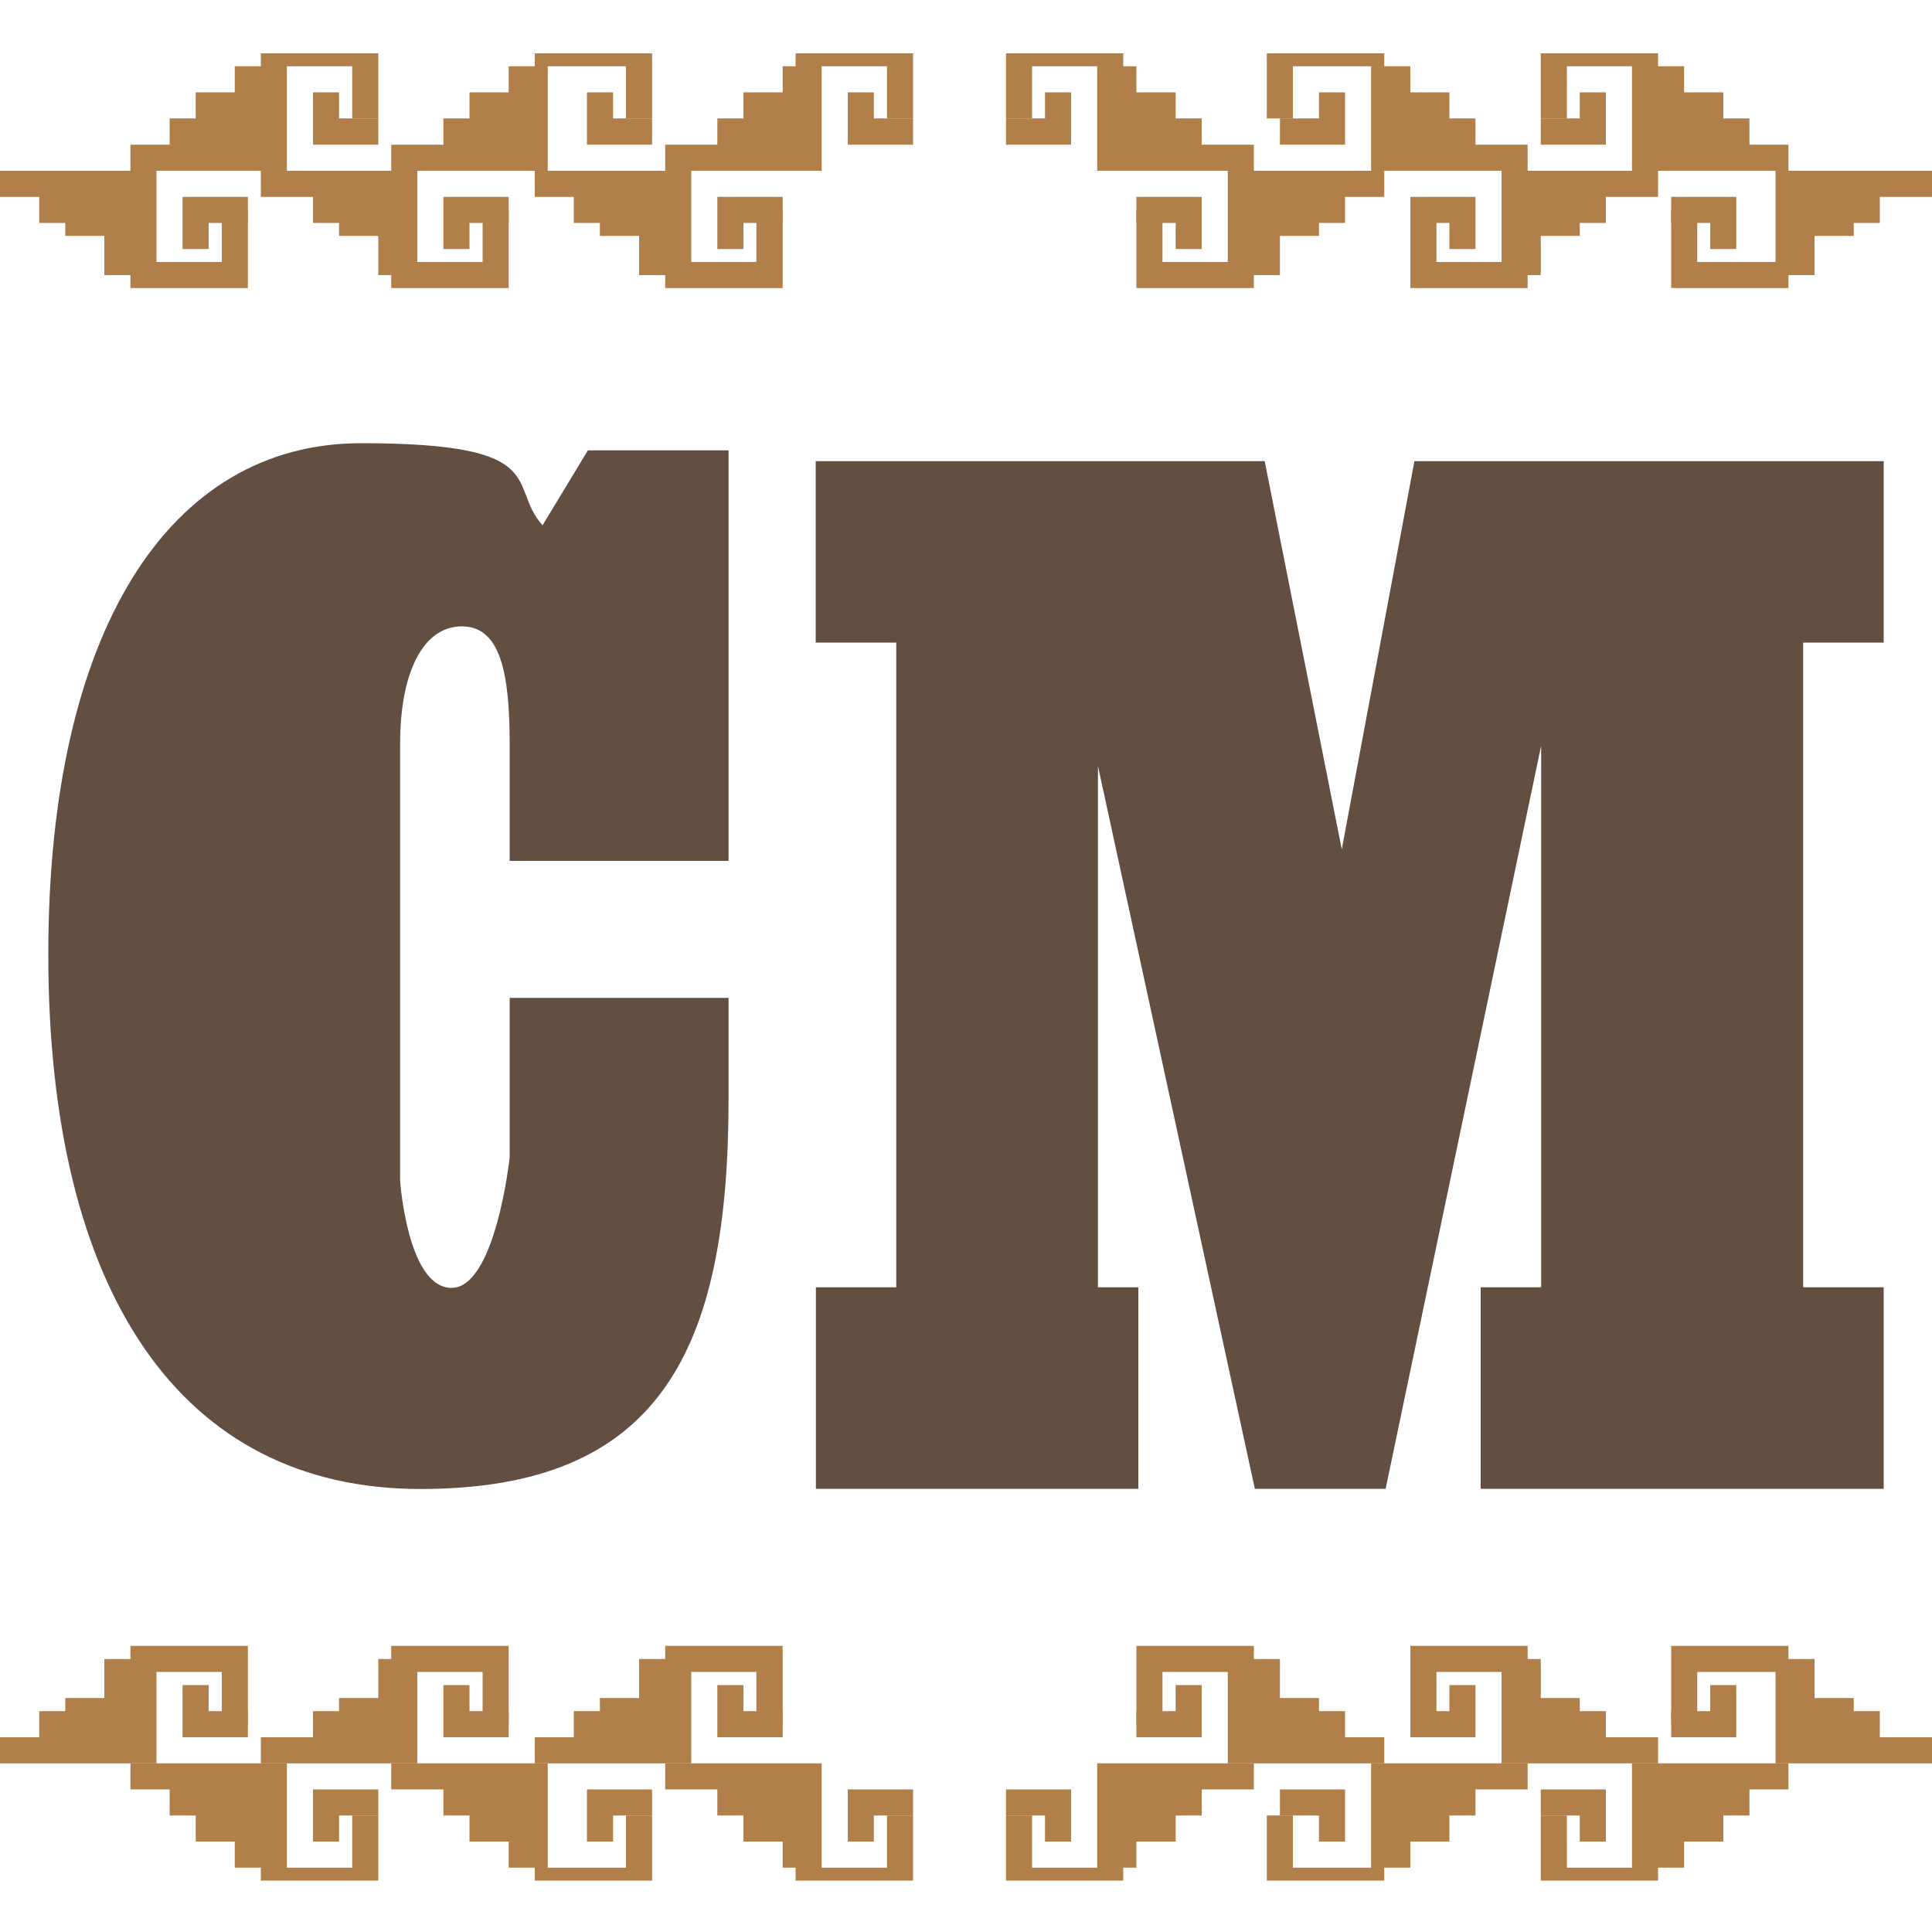 <?xml version="1.0" encoding="UTF-8"?>
<svg xmlns="http://www.w3.org/2000/svg" version="1.1" viewBox="0 0 1000 1000">
  <defs>
    <style>
      .cls-1 {
        fill: #b17f49;
      }

      .cls-2 {
        fill: #634e42;
      }
    </style>
  </defs>
  <!-- Generator: Adobe Illustrator 28.7.3, SVG Export Plug-In . SVG Version: 1.2.0 Build 164)  -->
  <g>
    <g id="Capa_1">
      <g>
        <g>
          <g>
            <polygon class="cls-1" points="312.7 74.9 303.4 74.9 303.8 74.9 303.8 47.8 317.3 47.8 317.3 61.3 337.5 61.3 337.5 74.9 312.7 74.9"/>
            <polygon class="cls-1" points="324 34.3 283.5 34.3 283.5 50.3 283.5 62.7 283.5 62.7 283.5 74.9 283.5 74.9 283.5 88.4 202.5 88.4 202.5 74.9 229.5 74.9 229.5 61.3 243 61.3 243 47.8 263.3 47.8 263.3 34.3 276.8 34.3 276.8 27.6 337.5 27.6 337.5 37 337.5 61.3 324 61.3 324 34.3"/>
          </g>
          <g>
            <polygon class="cls-1" points="452.1 74.9 442.8 74.9 438.8 74.9 438.8 47.8 452.3 47.8 452.3 61.3 472.6 61.3 472.6 74.9 452.1 74.9"/>
            <polygon class="cls-1" points="459.1 34.3 425.3 34.3 425.3 50.3 425.3 62.7 425.3 62.7 425.3 74.9 425.3 74.9 425.3 88.4 344.3 88.4 344.3 74.9 371.3 74.9 371.3 61.3 384.8 61.3 384.8 47.8 405.1 47.8 405.1 34.3 411.8 34.3 411.8 27.6 472.6 27.6 472.6 37 472.6 61.3 459.1 61.3 459.1 34.3"/>
          </g>
          <g>
            <polygon class="cls-1" points="382.4 101.9 373.1 101.9 371.3 101.9 371.3 128.9 384.8 128.9 384.8 115.4 405.1 115.4 405.1 101.9 382.4 101.9"/>
            <polygon class="cls-1" points="391.5 135.6 357.8 135.6 357.8 126.4 357.8 114 357.8 114 357.8 101.9 357.8 101.8 357.8 88.4 276.8 88.4 276.8 101.9 297 101.9 297 115.4 310.5 115.4 310.5 122.1 330.8 122.1 330.8 142.4 344.3 142.4 344.3 149.1 405.1 149.1 405.1 137.7 405.1 108.6 391.5 108.6 391.5 135.6"/>
          </g>
        </g>
        <g>
          <g>
            <polygon class="cls-1" points="103.7 101.9 94.4 101.9 94.5 101.9 94.5 128.9 108 128.9 108 115.4 128.3 115.4 128.3 101.9 103.7 101.9"/>
            <polygon class="cls-1" points="114.8 135.6 81 135.6 81 126.4 81 114 81 114 81 101.9 81 101.8 81 88.4 0 88.4 0 101.9 20.3 101.9 20.3 115.4 33.8 115.4 33.8 122.1 54 122.1 54 142.4 67.5 142.4 67.5 149.1 128.3 149.1 128.3 137.7 128.3 108.6 114.8 108.6 114.8 135.6"/>
          </g>
          <g>
            <polygon class="cls-1" points="243.1 101.9 233.9 101.9 229.5 101.9 229.5 128.9 243 128.9 243 115.4 263.3 115.4 263.3 101.9 243.1 101.9"/>
            <polygon class="cls-1" points="249.8 135.6 216 135.6 216 126.4 216 114 216 114 216 101.9 216 101.8 216 88.4 135 88.4 135 101.9 162 101.9 162 115.4 175.5 115.4 175.5 122.1 195.8 122.1 195.8 142.4 202.5 142.4 202.5 149.1 263.3 149.1 263.3 137.7 263.3 108.6 249.8 108.6 249.8 135.6"/>
          </g>
          <g>
            <polygon class="cls-1" points="173.4 74.9 164.1 74.9 162 74.9 162 47.8 175.5 47.8 175.5 61.3 195.8 61.3 195.8 74.9 173.4 74.9"/>
            <polygon class="cls-1" points="182.3 34.3 148.5 34.3 148.5 50.3 148.5 62.7 148.5 62.7 148.5 74.9 148.5 74.9 148.5 88.4 67.5 88.4 67.5 74.9 87.8 74.9 87.8 61.3 101.3 61.3 101.3 47.8 121.5 47.8 121.5 34.3 135 34.3 135 27.6 195.8 27.6 195.8 37 195.8 61.3 182.3 61.3 182.3 34.3"/>
          </g>
        </g>
        <g>
          <g>
            <polygon class="cls-1" points="680.9 74.9 690.2 74.9 696.2 74.9 696.2 47.8 682.7 47.8 682.7 61.3 662.5 61.3 662.5 74.9 680.9 74.9"/>
            <polygon class="cls-1" points="669.2 34.3 709.7 34.3 709.7 50.3 709.7 62.7 709.7 62.7 709.7 74.9 709.7 74.9 709.7 88.4 790.7 88.4 790.7 74.9 763.7 74.9 763.7 61.3 750.2 61.3 750.2 47.8 730 47.8 730 34.3 716.5 34.3 716.5 27.6 655.7 27.6 655.7 37 655.7 61.3 669.2 61.3 669.2 34.3"/>
          </g>
          <g>
            <polygon class="cls-1" points="541.5 74.9 550.8 74.9 554.4 74.9 554.4 47.8 540.9 47.8 540.9 61.3 520.7 61.3 520.7 74.9 541.5 74.9"/>
            <polygon class="cls-1" points="534.2 34.3 567.9 34.3 567.9 50.3 567.9 62.7 567.9 62.7 567.9 74.9 567.9 74.9 567.9 88.4 649 88.4 649 74.9 622 74.9 622 61.3 608.5 61.3 608.5 47.8 588.2 47.8 588.2 34.3 581.4 34.3 581.4 27.6 520.7 27.6 520.7 37 520.7 61.3 534.2 61.3 534.2 34.3"/>
          </g>
          <g>
            <polygon class="cls-1" points="611.2 101.9 620.5 101.9 622 101.9 622 128.9 608.5 128.9 608.5 115.4 588.2 115.4 588.2 101.9 611.2 101.9"/>
            <polygon class="cls-1" points="601.7 135.6 635.5 135.6 635.5 126.4 635.5 114 635.5 114 635.5 101.9 635.5 101.8 635.5 88.4 716.5 88.4 716.5 101.9 696.2 101.9 696.2 115.4 682.7 115.4 682.7 122.1 662.5 122.1 662.5 142.4 649 142.4 649 149.1 588.2 149.1 588.2 137.7 588.2 108.6 601.7 108.6 601.7 135.6"/>
          </g>
        </g>
        <g>
          <g>
            <polygon class="cls-1" points="889.9 101.9 899.2 101.9 898.7 101.9 898.7 128.9 885.2 128.9 885.2 115.4 865 115.4 865 101.9 889.9 101.9"/>
            <polygon class="cls-1" points="878.5 135.6 919 135.6 919 126.4 919 114 919 114 919 101.9 919 101.8 919 88.4 1000 88.4 1000 101.9 973 101.9 973 115.4 959.5 115.4 959.5 122.1 939.2 122.1 939.2 142.4 925.7 142.4 925.7 149.1 865 149.1 865 137.7 865 108.6 878.5 108.6 878.5 135.6"/>
          </g>
          <g>
            <polygon class="cls-1" points="750.4 101.9 759.7 101.9 763.7 101.9 763.7 128.9 750.2 128.9 750.2 115.4 730 115.4 730 101.9 750.4 101.9"/>
            <polygon class="cls-1" points="743.5 135.6 777.2 135.6 777.2 126.4 777.2 114 777.2 114 777.2 101.9 777.2 101.8 777.2 88.4 858.2 88.4 858.2 101.9 831.2 101.9 831.2 115.4 817.7 115.4 817.7 122.1 797.5 122.1 797.5 142.4 790.7 142.4 790.7 149.1 730 149.1 730 137.7 730 108.6 743.5 108.6 743.5 135.6"/>
          </g>
          <g>
            <polygon class="cls-1" points="820.1 74.9 829.4 74.9 831.2 74.9 831.2 47.8 817.7 47.8 817.7 61.3 797.5 61.3 797.5 74.9 820.1 74.9"/>
            <polygon class="cls-1" points="811 34.3 844.7 34.3 844.7 50.3 844.7 62.7 844.7 62.7 844.7 74.9 844.7 74.9 844.7 88.4 925.7 88.4 925.7 74.9 905.5 74.9 905.5 61.3 892 61.3 892 47.8 871.7 47.8 871.7 34.3 858.2 34.3 858.2 27.6 797.5 27.6 797.5 37 797.5 61.3 811 61.3 811 34.3"/>
          </g>
        </g>
      </g>
      <g>
        <g>
          <g>
            <polygon class="cls-1" points="312.7 926.2 303.4 926.2 303.8 926.2 303.8 953.2 317.3 953.2 317.3 939.7 337.5 939.7 337.5 926.2 312.7 926.2"/>
            <polygon class="cls-1" points="324 966.7 283.5 966.7 283.5 950.7 283.5 938.3 283.5 938.3 283.5 926.2 283.5 926.1 283.5 912.7 202.5 912.7 202.5 926.2 229.5 926.2 229.5 939.7 243 939.7 243 953.2 263.3 953.2 263.3 966.7 276.8 966.7 276.8 973.4 337.5 973.4 337.5 964.1 337.5 939.7 324 939.7 324 966.7"/>
          </g>
          <g>
            <polygon class="cls-1" points="452.1 926.2 442.8 926.2 438.8 926.2 438.8 953.2 452.3 953.2 452.3 939.7 472.6 939.7 472.6 926.2 452.1 926.2"/>
            <polygon class="cls-1" points="459.1 966.7 425.3 966.7 425.3 950.7 425.3 938.3 425.3 938.3 425.3 926.2 425.3 926.1 425.3 912.7 344.3 912.7 344.3 926.2 371.3 926.2 371.3 939.7 384.8 939.7 384.8 953.2 405.1 953.2 405.1 966.7 411.8 966.7 411.8 973.4 472.6 973.4 472.6 964.1 472.6 939.7 459.1 939.7 459.1 966.7"/>
          </g>
          <g>
            <polygon class="cls-1" points="382.4 899.2 373.1 899.2 371.3 899.2 371.3 872.2 384.8 872.2 384.8 885.7 405.1 885.7 405.1 899.2 382.4 899.2"/>
            <polygon class="cls-1" points="391.5 865.4 357.8 865.4 357.8 874.6 357.8 887 357.8 887.1 357.8 899.2 357.8 899.3 357.8 912.7 276.8 912.7 276.8 899.2 297 899.2 297 885.7 310.5 885.7 310.5 878.9 330.8 878.9 330.8 858.7 344.3 858.7 344.3 851.9 405.1 851.9 405.1 863.3 405.1 892.4 391.5 892.4 391.5 865.4"/>
          </g>
        </g>
        <g>
          <g>
            <polygon class="cls-1" points="103.7 899.2 94.4 899.2 94.5 899.2 94.5 872.2 108 872.2 108 885.7 128.3 885.7 128.3 899.2 103.7 899.2"/>
            <polygon class="cls-1" points="114.8 865.4 81 865.4 81 874.6 81 887 81 887.1 81 899.2 81 899.3 81 912.7 0 912.7 0 899.2 20.3 899.2 20.3 885.7 33.8 885.7 33.8 878.9 54 878.9 54 858.7 67.5 858.7 67.5 851.9 128.3 851.9 128.3 863.3 128.3 892.4 114.8 892.4 114.8 865.4"/>
          </g>
          <g>
            <polygon class="cls-1" points="243.1 899.2 233.9 899.2 229.5 899.2 229.5 872.2 243 872.2 243 885.7 263.3 885.7 263.3 899.2 243.1 899.2"/>
            <polygon class="cls-1" points="249.8 865.4 216 865.4 216 874.6 216 887 216 887.1 216 899.2 216 899.3 216 912.7 135 912.7 135 899.2 162 899.2 162 885.7 175.5 885.7 175.5 878.9 195.8 878.9 195.8 858.7 202.5 858.7 202.5 851.9 263.3 851.9 263.3 863.3 263.3 892.4 249.8 892.4 249.8 865.4"/>
          </g>
          <g>
            <polygon class="cls-1" points="173.4 926.2 164.1 926.2 162 926.2 162 953.2 175.5 953.2 175.5 939.7 195.8 939.7 195.8 926.2 173.4 926.2"/>
            <polygon class="cls-1" points="182.3 966.7 148.5 966.7 148.5 950.7 148.5 938.3 148.5 938.3 148.5 926.2 148.5 926.1 148.5 912.7 67.5 912.7 67.5 926.2 87.8 926.2 87.8 939.7 101.3 939.7 101.3 953.2 121.5 953.2 121.5 966.7 135 966.7 135 973.4 195.8 973.4 195.8 964.1 195.8 939.7 182.3 939.7 182.3 966.7"/>
          </g>
        </g>
        <g>
          <g>
            <polygon class="cls-1" points="680.9 926.2 690.2 926.2 696.2 926.2 696.2 953.2 682.7 953.2 682.7 939.7 662.5 939.7 662.5 926.2 680.9 926.2"/>
            <polygon class="cls-1" points="669.2 966.7 709.7 966.7 709.7 950.7 709.7 938.3 709.7 938.3 709.7 926.2 709.7 926.1 709.7 912.7 790.7 912.7 790.7 926.2 763.7 926.2 763.7 939.7 750.2 939.7 750.2 953.2 730 953.2 730 966.7 716.5 966.7 716.5 973.4 655.7 973.4 655.7 964.1 655.7 939.7 669.2 939.7 669.2 966.7"/>
          </g>
          <g>
            <polygon class="cls-1" points="541.5 926.2 550.8 926.2 554.4 926.2 554.4 953.2 540.9 953.2 540.9 939.7 520.7 939.7 520.7 926.2 541.5 926.2"/>
            <polygon class="cls-1" points="534.2 966.7 567.9 966.7 567.9 950.7 567.9 938.3 567.9 938.3 567.9 926.2 567.9 926.1 567.9 912.7 649 912.7 649 926.2 622 926.2 622 939.7 608.5 939.7 608.5 953.2 588.2 953.2 588.2 966.7 581.4 966.7 581.4 973.4 520.7 973.4 520.7 964.1 520.7 939.7 534.2 939.7 534.2 966.7"/>
          </g>
          <g>
            <polygon class="cls-1" points="611.2 899.2 620.5 899.2 622 899.2 622 872.2 608.5 872.2 608.5 885.7 588.2 885.7 588.2 899.2 611.2 899.2"/>
            <polygon class="cls-1" points="601.7 865.4 635.5 865.4 635.5 874.6 635.5 887 635.5 887.1 635.5 899.2 635.5 899.3 635.5 912.7 716.5 912.7 716.5 899.2 696.2 899.2 696.2 885.7 682.7 885.7 682.7 878.9 662.5 878.9 662.5 858.7 649 858.7 649 851.9 588.2 851.9 588.2 863.3 588.2 892.4 601.7 892.4 601.7 865.4"/>
          </g>
        </g>
        <g>
          <g>
            <polygon class="cls-1" points="889.9 899.2 899.2 899.2 898.7 899.2 898.7 872.2 885.2 872.2 885.2 885.7 865 885.7 865 899.2 889.9 899.2"/>
            <polygon class="cls-1" points="878.5 865.4 919 865.4 919 874.6 919 887 919 887.1 919 899.2 919 899.3 919 912.7 1000 912.7 1000 899.2 973 899.2 973 885.7 959.5 885.7 959.5 878.9 939.2 878.9 939.2 858.7 925.7 858.7 925.7 851.9 865 851.9 865 863.3 865 892.4 878.5 892.4 878.5 865.4"/>
          </g>
          <g>
            <polygon class="cls-1" points="750.4 899.2 759.7 899.2 763.7 899.2 763.7 872.2 750.2 872.2 750.2 885.7 730 885.7 730 899.2 750.4 899.2"/>
            <polygon class="cls-1" points="743.5 865.4 777.2 865.4 777.2 874.6 777.2 887 777.2 887.1 777.2 899.2 777.2 899.3 777.2 912.7 858.2 912.7 858.2 899.2 831.2 899.2 831.2 885.7 817.7 885.7 817.7 878.9 797.5 878.9 797.5 858.7 790.7 858.7 790.7 851.9 730 851.9 730 863.3 730 892.4 743.5 892.4 743.5 865.4"/>
          </g>
          <g>
            <polygon class="cls-1" points="820.1 926.2 829.4 926.2 831.2 926.2 831.2 953.2 817.7 953.2 817.7 939.7 797.5 939.7 797.5 926.2 820.1 926.2"/>
            <polygon class="cls-1" points="811 966.7 844.7 966.7 844.7 950.7 844.7 938.3 844.7 938.3 844.7 926.2 844.7 926.1 844.7 912.7 925.7 912.7 925.7 926.2 905.5 926.2 905.5 939.7 892 939.7 892 953.2 871.7 953.2 871.7 966.7 858.2 966.7 858.2 973.4 797.5 973.4 797.5 964.1 797.5 939.7 811 939.7 811 966.7"/>
          </g>
        </g>
      </g>
      <g>
        <path class="cls-2" d="M25,494c0-167,62.3-264.6,161.9-264.6s75.3,21.6,93.9,42.5l23.5-38.8h72.8v212.5h-113.3v-60.7c0-37.2-5-60.7-24.8-60.7s-31.9,23.5-31.9,60.7v226.3s3.8,55.4,26.6,55.4,30.1-67.5,30.1-67.5v-82.6h113.3v52.2c0,130.5-35.6,202-159.5,202S25,669.2,25,494Z"/>
        <path class="cls-2" d="M422.2,666.3h41.7v-333.7h-41.7v-93.9h232.4l39.9,200.9,37.6-200.9h242.9v93.9h-41.7v333.7h41.7v104.3h-208.6v-104.3h31.3v-280.4l-80.5,384.7h-67.7l-81.2-374.1v269.8h20.9v104.3h-166.9v-104.3Z"/>
      </g>
    </g>
  </g>
</svg>